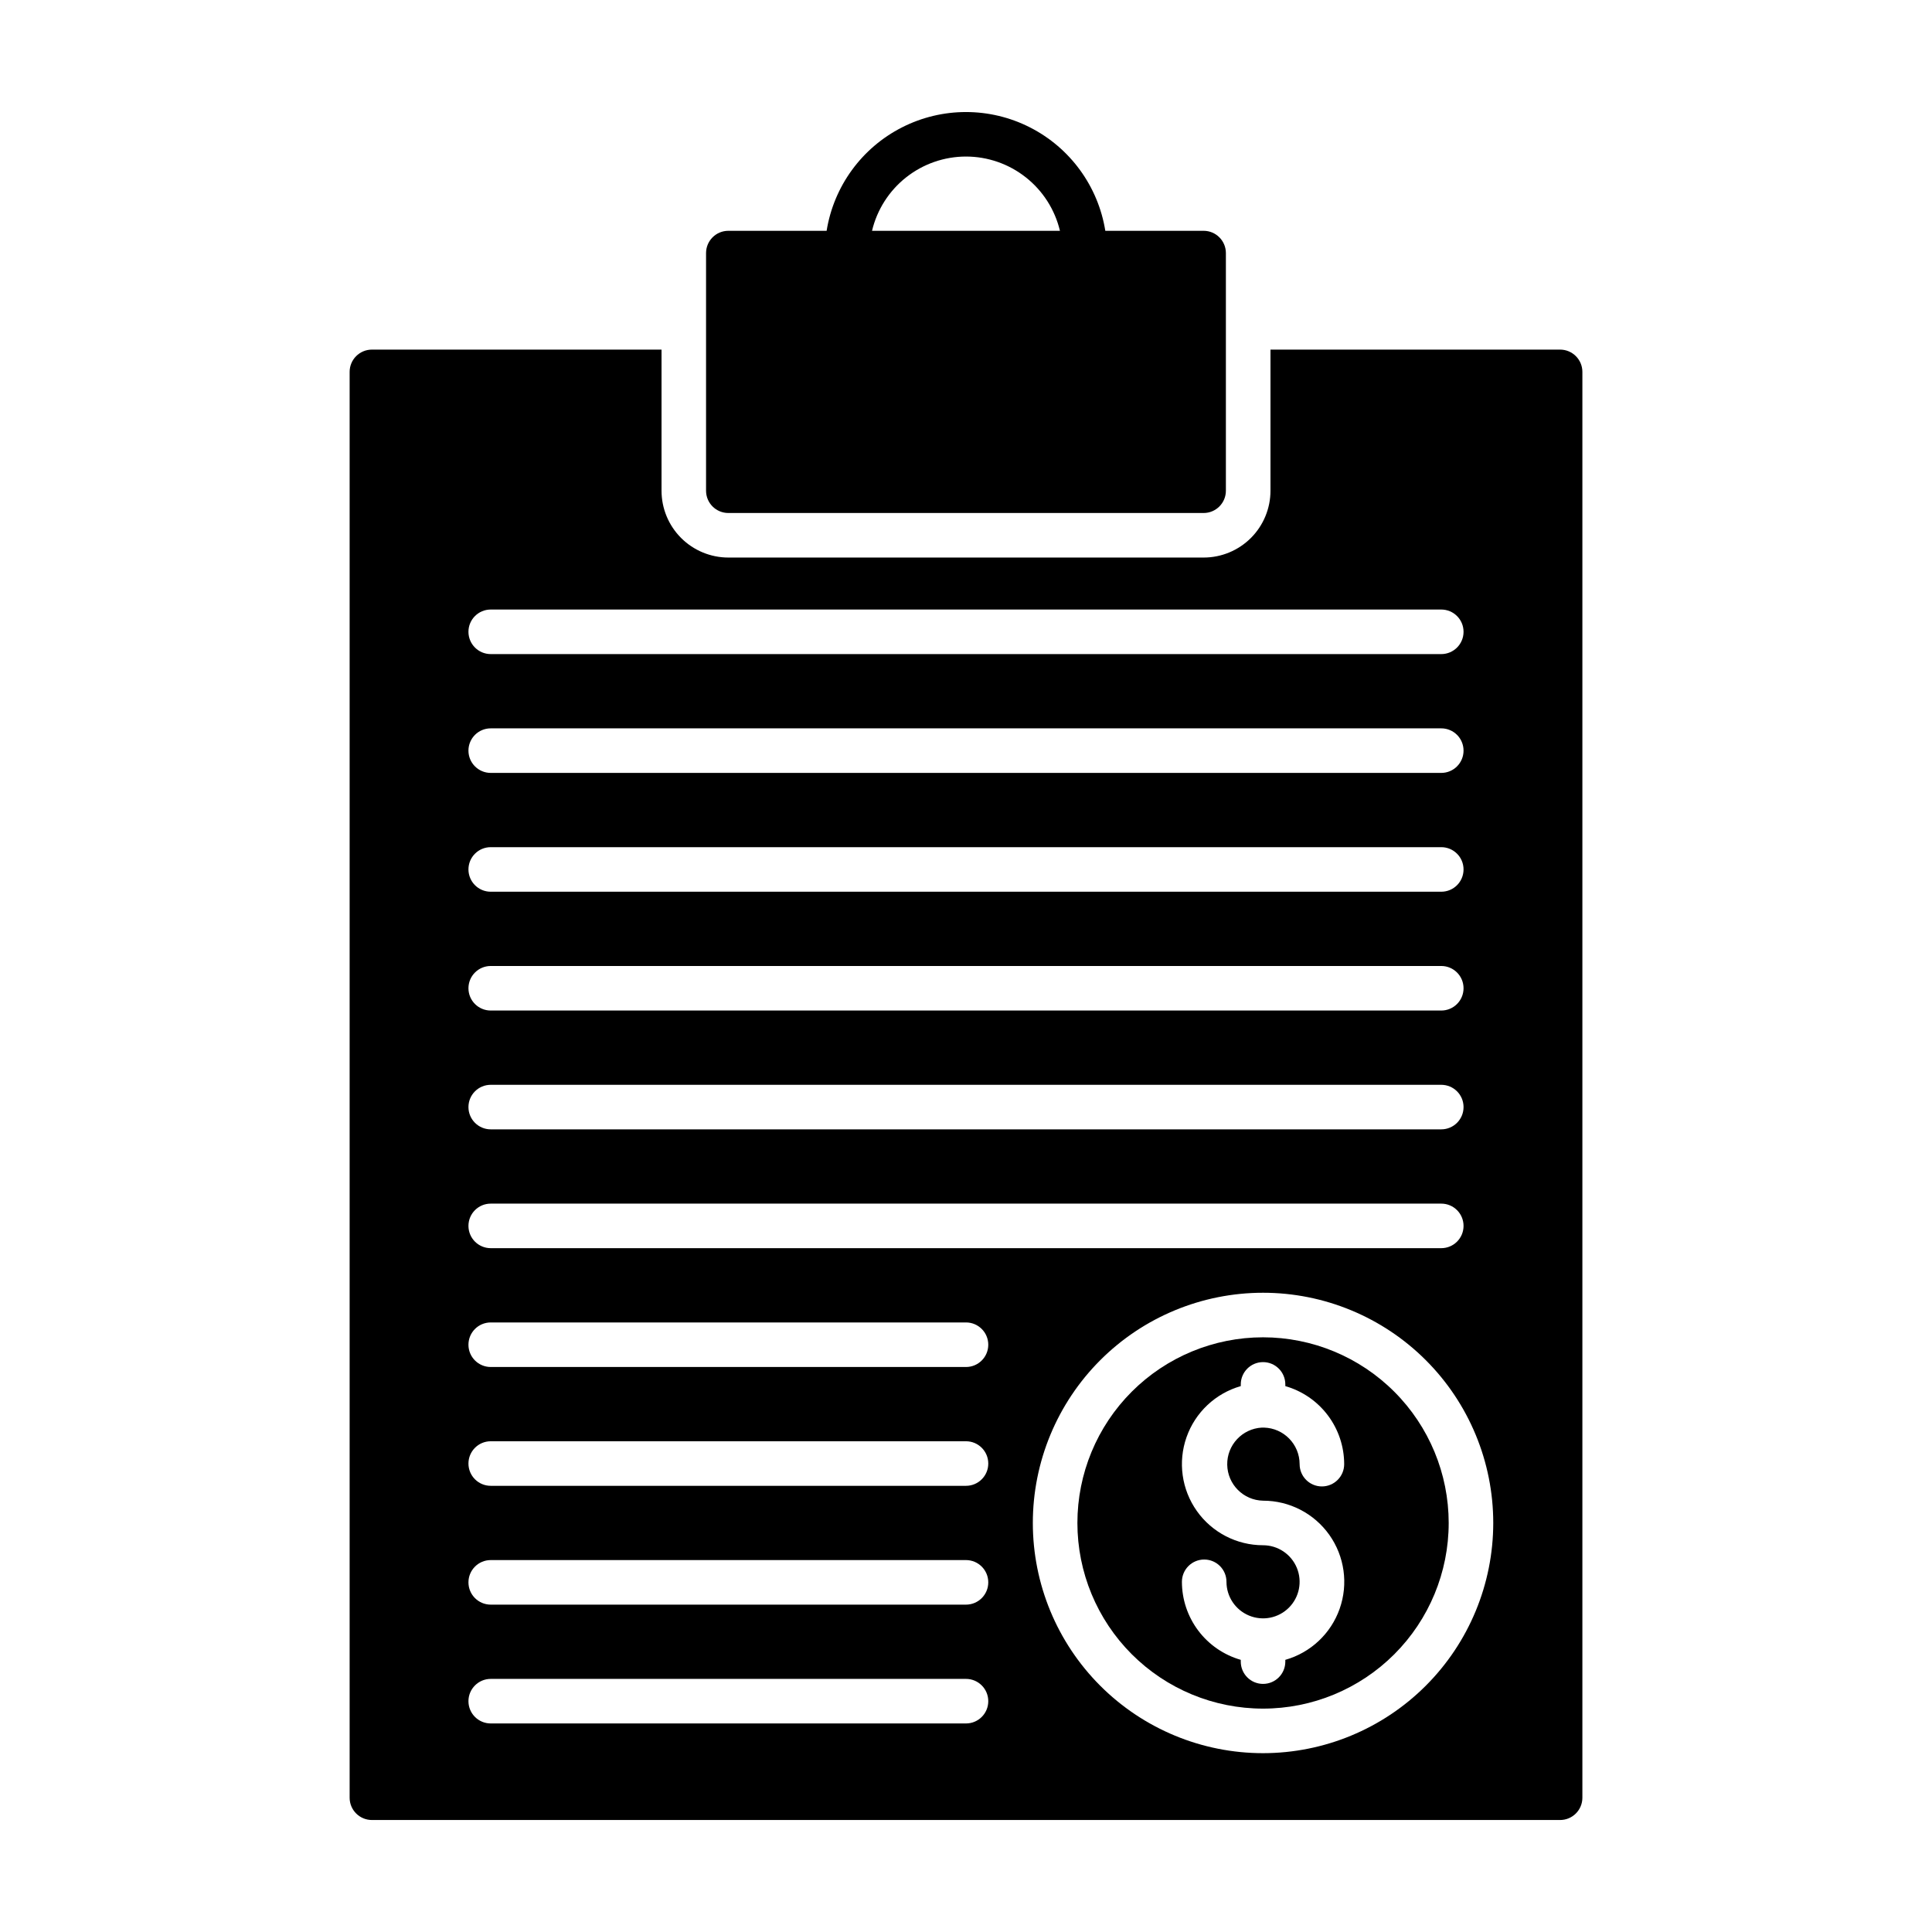 <?xml version="1.0" encoding="UTF-8"?>
<!-- Uploaded to: ICON Repo, www.svgrepo.com, Generator: ICON Repo Mixer Tools -->
<svg fill="#000000" width="800px" height="800px" version="1.1" viewBox="144 144 512 512" xmlns="http://www.w3.org/2000/svg">
 <g>
  <path d="m337.02 279.95h125.95c3.258 0 5.902-2.641 5.902-5.902v-62.977c0-3.262-2.644-5.906-5.902-5.906h-26.051c-1.895-11.801-9.316-21.988-19.969-27.406-10.656-5.422-23.262-5.422-33.914 0-10.656 5.418-18.078 15.605-19.973 27.406h-26.047c-3.262 0-5.906 2.644-5.906 5.906v62.977c0 3.262 2.644 5.902 5.906 5.902zm62.977-94.465c5.758 0.004 11.348 1.949 15.863 5.519 4.519 3.57 7.703 8.559 9.035 14.16h-49.801c1.336-5.602 4.516-10.59 9.035-14.16 4.516-3.57 10.105-5.516 15.867-5.519z"/>
  <path d="m478.72 498.4c-13.047 0-25.562 5.184-34.789 14.41-9.227 9.227-14.41 21.742-14.41 34.789 0 13.051 5.184 25.562 14.41 34.793 9.227 9.227 21.742 14.41 34.789 14.41s25.562-5.184 34.789-14.41c9.227-9.23 14.41-21.742 14.41-34.793-0.004-13.047-5.191-25.555-14.418-34.781-9.223-9.227-21.734-14.41-34.781-14.418zm0 43.297c6.981-0.008 13.527 3.371 17.566 9.062 4.035 5.695 5.059 12.992 2.738 19.578-2.316 6.582-7.688 11.629-14.402 13.539v0.473-0.004c0 3.262-2.641 5.906-5.902 5.906s-5.902-2.644-5.902-5.906v-0.473 0.004c-4.492-1.289-8.445-4.004-11.258-7.734s-4.336-8.273-4.34-12.945c0-3.262 2.644-5.906 5.906-5.906s5.902 2.644 5.902 5.906c0 3.918 2.363 7.449 5.984 8.949 3.621 1.5 7.789 0.672 10.559-2.098 2.773-2.773 3.602-6.941 2.102-10.562s-5.035-5.981-8.953-5.981c-6.973 0-13.512-3.383-17.543-9.074-4.031-5.688-5.051-12.98-2.738-19.559 2.312-6.574 7.672-11.625 14.379-13.539v-0.457c0-3.258 2.641-5.902 5.902-5.902s5.902 2.644 5.902 5.902v0.457c4.492 1.289 8.445 4 11.258 7.731s4.336 8.277 4.34 12.949c0 3.262-2.644 5.906-5.906 5.906s-5.902-2.644-5.902-5.906c-0.008-5.254-4.195-9.547-9.449-9.684h-0.566c-5.203 0.281-9.258 4.629-9.172 9.84 0.09 5.211 4.285 9.422 9.496 9.527z"/>
  <path d="m557.44 236.65h-76.75v37.395c0 4.695-1.867 9.203-5.188 12.523-3.324 3.32-7.828 5.188-12.523 5.188h-125.95c-4.699 0-9.203-1.867-12.527-5.188-3.32-3.32-5.188-7.828-5.188-12.523v-37.395h-76.75c-3.262 0-5.906 2.644-5.906 5.906v377.86c0 3.262 2.644 5.906 5.906 5.906h314.88c3.262 0 5.906-2.644 5.906-5.906v-377.86c0-3.262-2.644-5.906-5.906-5.906zm-283.39 68.883h251.9c3.262 0 5.906 2.641 5.906 5.902s-2.644 5.906-5.906 5.906h-251.9c-3.262 0-5.906-2.644-5.906-5.906s2.644-5.902 5.906-5.902zm0 31.488h251.9c3.262 0 5.906 2.641 5.906 5.902s-2.644 5.906-5.906 5.906h-251.9c-3.262 0-5.906-2.644-5.906-5.906s2.644-5.902 5.906-5.902zm0 31.488h251.9c3.262 0 5.906 2.641 5.906 5.902 0 3.262-2.644 5.906-5.906 5.906h-251.9c-3.262 0-5.906-2.644-5.906-5.906 0-3.262 2.644-5.902 5.906-5.902zm0 31.488h251.9c3.262 0 5.906 2.641 5.906 5.902 0 3.262-2.644 5.902-5.906 5.902h-251.9c-3.262 0-5.906-2.641-5.906-5.902 0-3.262 2.644-5.902 5.906-5.902zm0 31.488h251.9c3.262 0 5.906 2.641 5.906 5.902s-2.644 5.902-5.906 5.902h-251.9c-3.262 0-5.906-2.641-5.906-5.902s2.644-5.902 5.906-5.902zm0 31.488h251.9c3.262 0 5.906 2.641 5.906 5.902 0 3.262-2.644 5.902-5.906 5.902h-251.9c-3.262 0-5.906-2.641-5.906-5.902 0-3.262 2.644-5.902 5.906-5.902zm125.95 137.76h-125.95c-3.262 0-5.906-2.641-5.906-5.902s2.644-5.906 5.906-5.906h125.95c3.258 0 5.902 2.644 5.902 5.906s-2.644 5.902-5.902 5.902zm0-31.488h-125.95c-3.262 0-5.906-2.641-5.906-5.902s2.644-5.906 5.906-5.906h125.95c3.258 0 5.902 2.644 5.902 5.906s-2.644 5.902-5.902 5.902zm0-31.488h-125.95c-3.262 0-5.906-2.641-5.906-5.902s2.644-5.906 5.906-5.906h125.95c3.258 0 5.902 2.644 5.902 5.906s-2.644 5.902-5.902 5.902zm0-31.488h-125.95c-3.262 0-5.906-2.641-5.906-5.902 0-3.262 2.644-5.906 5.906-5.906h125.95c3.258 0 5.902 2.644 5.902 5.906 0 3.262-2.644 5.902-5.902 5.902zm78.719 102.34c-16.18 0-31.699-6.426-43.141-17.867-11.441-11.441-17.867-26.957-17.867-43.141 0-16.18 6.426-31.695 17.867-43.137 11.441-11.441 26.961-17.871 43.141-17.871s31.699 6.43 43.141 17.871c11.441 11.441 17.867 26.957 17.867 43.137-0.008 16.18-6.438 31.691-17.879 43.133-11.438 11.438-26.949 17.867-43.129 17.875z"/>
 </g>
</svg>